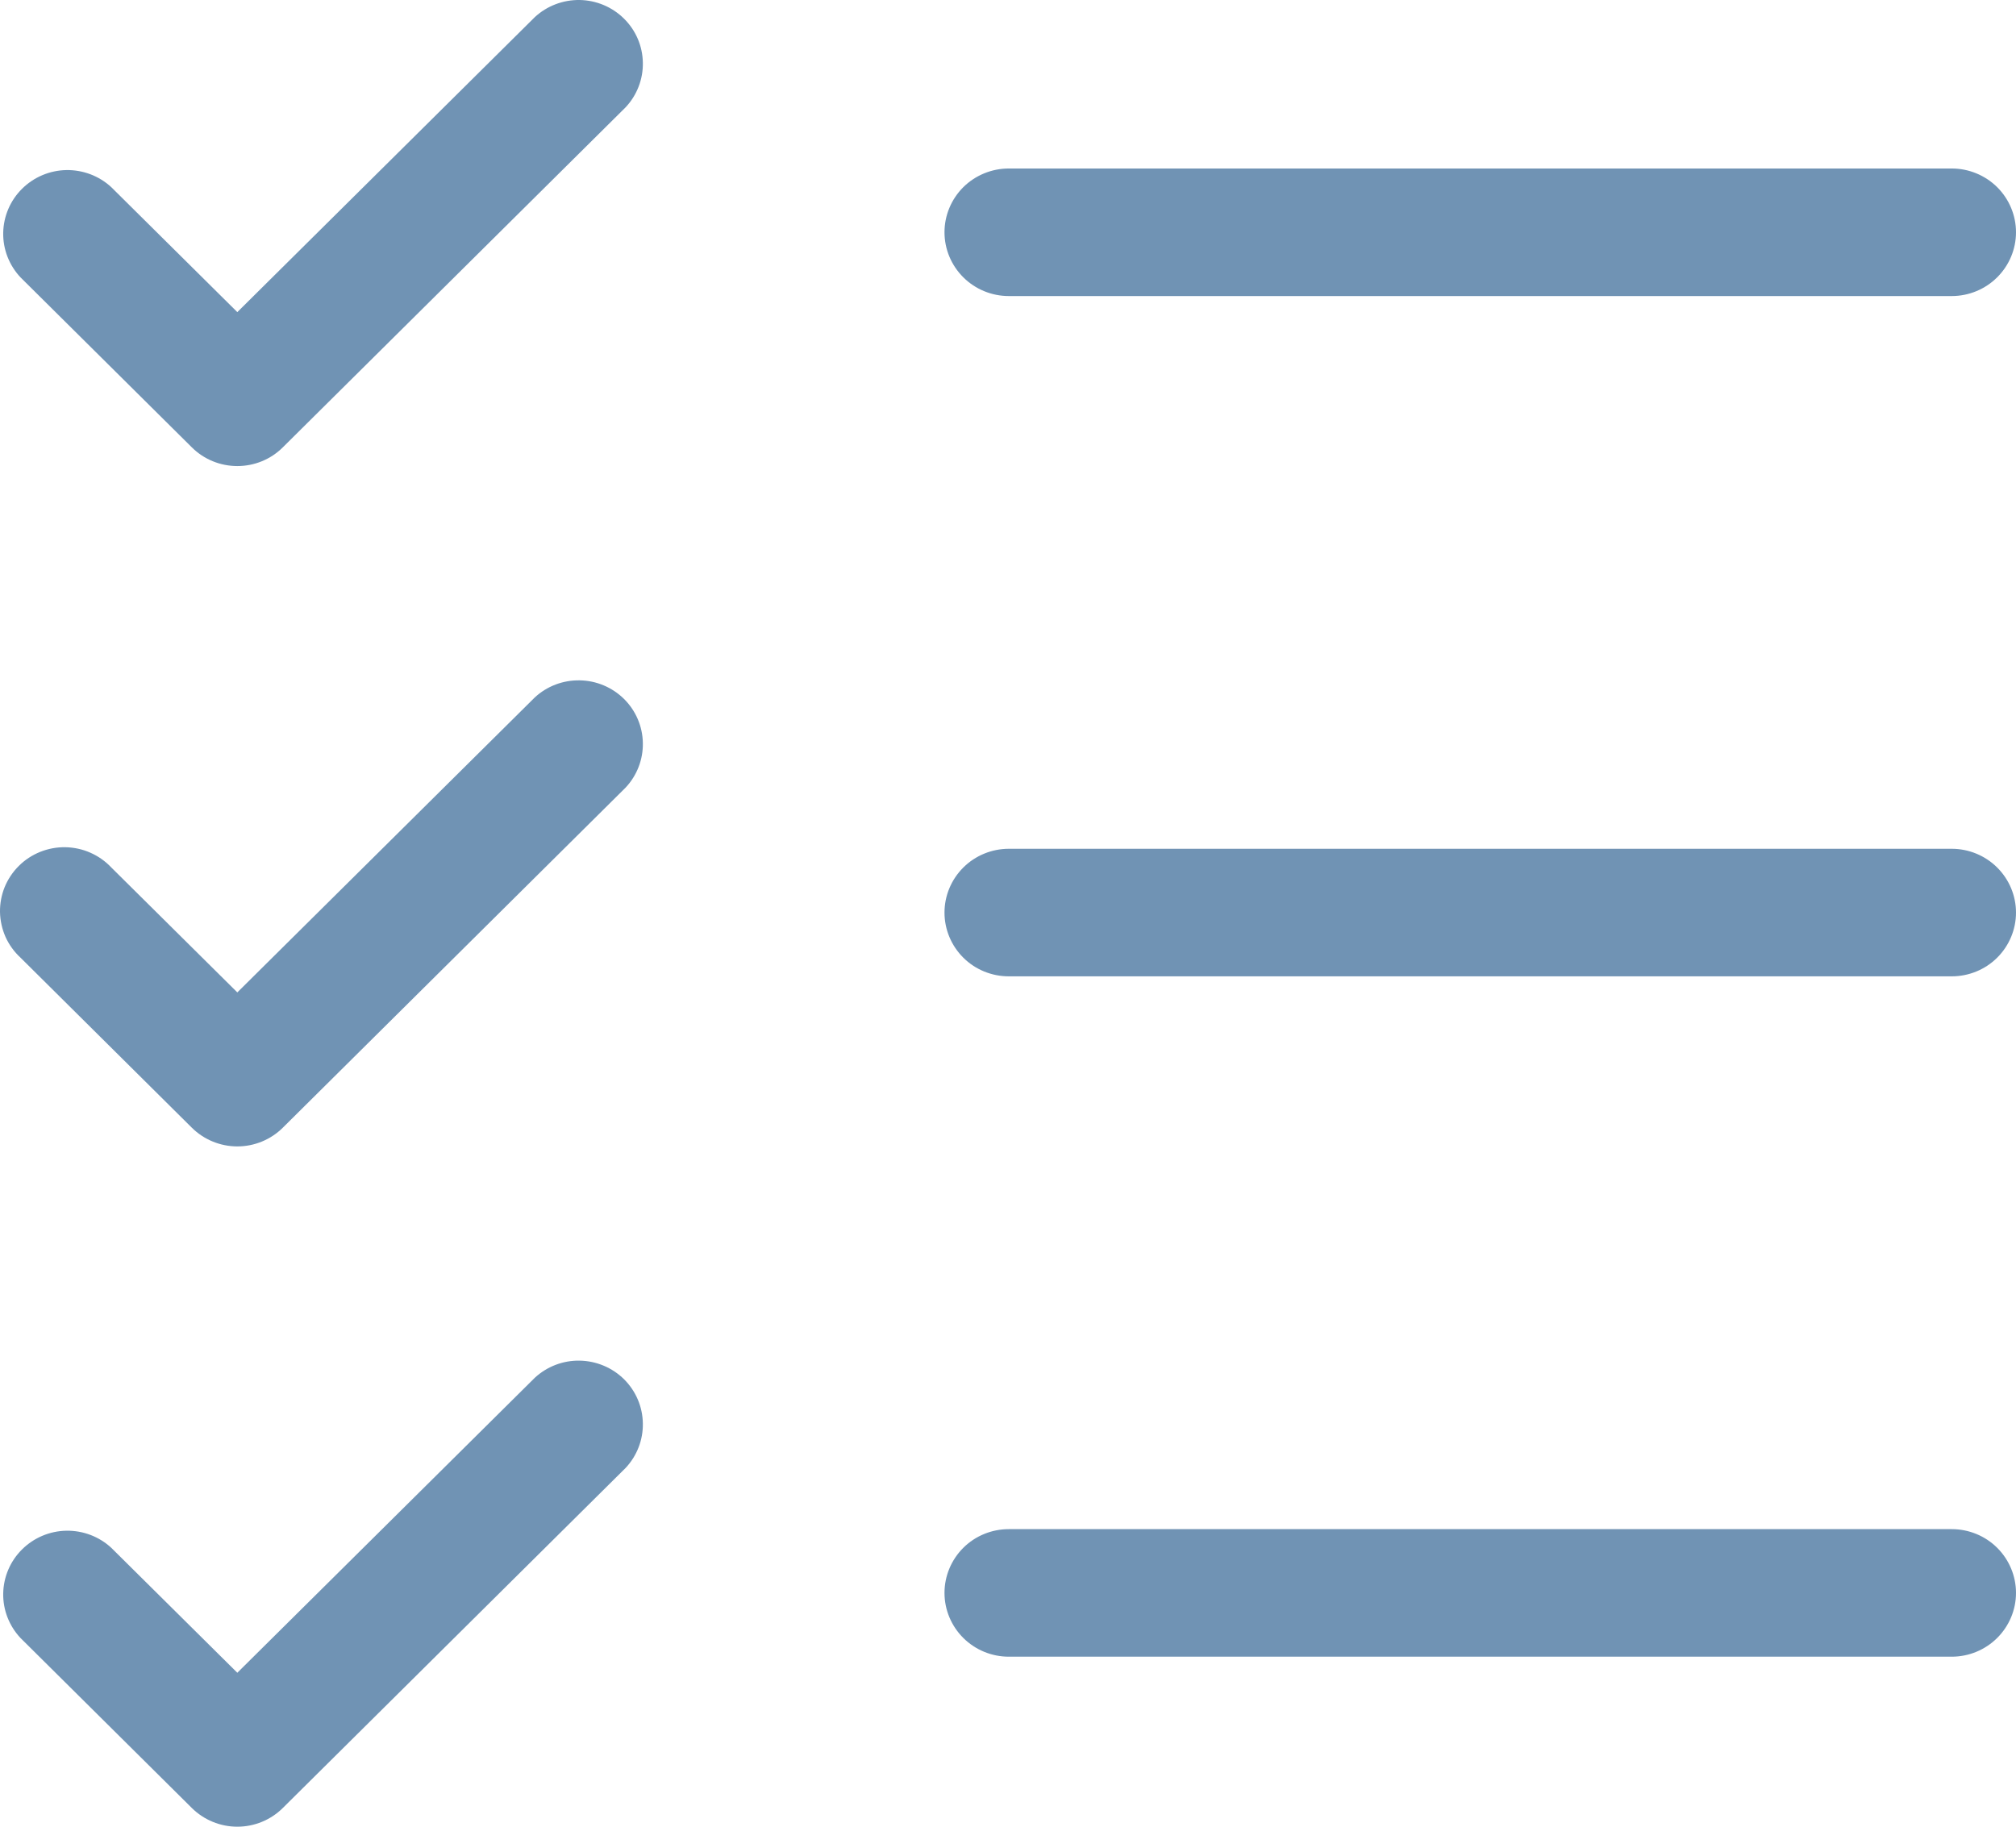 <svg width="32" height="29" viewBox="0 0 32 29" fill="none" xmlns="http://www.w3.org/2000/svg">
<path d="M32 14.488C32 14.756 31.892 15.014 31.701 15.204C31.51 15.394 31.25 15.5 30.98 15.5H16.013C15.742 15.5 15.482 15.394 15.291 15.204C15.1 15.014 14.992 14.756 14.992 14.488C14.992 14.219 15.1 13.962 15.291 13.772C15.482 13.582 15.742 13.475 16.013 13.475H30.98C31.25 13.475 31.51 13.582 31.701 13.772C31.892 13.962 32 14.219 32 14.488ZM16.013 4.7H30.98C31.25 4.7 31.51 4.593 31.701 4.403C31.892 4.213 32 3.956 32 3.687C32 3.419 31.892 3.161 31.701 2.971C31.51 2.782 31.25 2.675 30.98 2.675H16.013C15.742 2.675 15.482 2.782 15.291 2.971C15.1 3.161 14.992 3.419 14.992 3.687C14.992 3.956 15.1 4.213 15.291 4.403C15.482 4.593 15.742 4.7 16.013 4.7ZM30.98 24.276H16.013C15.742 24.276 15.482 24.382 15.291 24.572C15.1 24.762 14.992 25.02 14.992 25.288C14.992 25.557 15.1 25.814 15.291 26.004C15.482 26.194 15.742 26.301 16.013 26.301H30.98C31.25 26.301 31.51 26.194 31.701 26.004C31.892 25.814 32 25.557 32 25.288C32 25.02 31.892 24.762 31.701 24.572C31.51 24.382 31.25 24.276 30.98 24.276ZM8.489 0.272L3.767 4.955L1.767 2.972C1.574 2.793 1.318 2.696 1.053 2.7C0.789 2.705 0.537 2.811 0.35 2.997C0.163 3.182 0.056 3.432 0.051 3.695C0.046 3.957 0.145 4.211 0.325 4.403L3.046 7.103C3.237 7.293 3.497 7.399 3.767 7.399C4.038 7.399 4.297 7.293 4.488 7.103L9.931 1.703C10.111 1.511 10.209 1.257 10.204 0.995C10.2 0.732 10.093 0.482 9.906 0.297C9.719 0.111 9.467 0.005 9.202 0C8.938 -0.004 8.682 0.093 8.489 0.272ZM8.489 11.072L3.767 15.755L1.767 13.772C1.674 13.673 1.561 13.593 1.436 13.538C1.311 13.482 1.175 13.453 1.038 13.45C0.901 13.448 0.765 13.473 0.638 13.524C0.511 13.575 0.396 13.65 0.299 13.747C0.202 13.843 0.126 13.957 0.074 14.083C0.023 14.209 -0.002 14.345 0 14.48C0.003 14.616 0.033 14.751 0.088 14.875C0.144 14.999 0.225 15.111 0.325 15.203L3.046 17.904C3.237 18.093 3.497 18.2 3.767 18.2C4.038 18.2 4.297 18.093 4.488 17.904L9.931 12.503C10.111 12.311 10.209 12.057 10.204 11.795C10.2 11.533 10.093 11.283 9.906 11.097C9.719 10.912 9.467 10.805 9.202 10.801C8.938 10.796 8.682 10.893 8.489 11.072ZM8.489 21.873L3.767 26.556L1.767 24.573C1.574 24.394 1.318 24.297 1.053 24.301C0.789 24.306 0.537 24.412 0.35 24.598C0.163 24.783 0.056 25.033 0.051 25.296C0.046 25.558 0.145 25.812 0.325 26.004L3.046 28.704C3.237 28.893 3.497 29 3.767 29C4.038 29 4.297 28.893 4.488 28.704L9.931 23.304C10.111 23.112 10.209 22.858 10.204 22.596C10.2 22.333 10.093 22.083 9.906 21.897C9.719 21.712 9.467 21.606 9.202 21.601C8.938 21.596 8.682 21.694 8.489 21.873Z" fill="#7093B4"/>
</svg>

